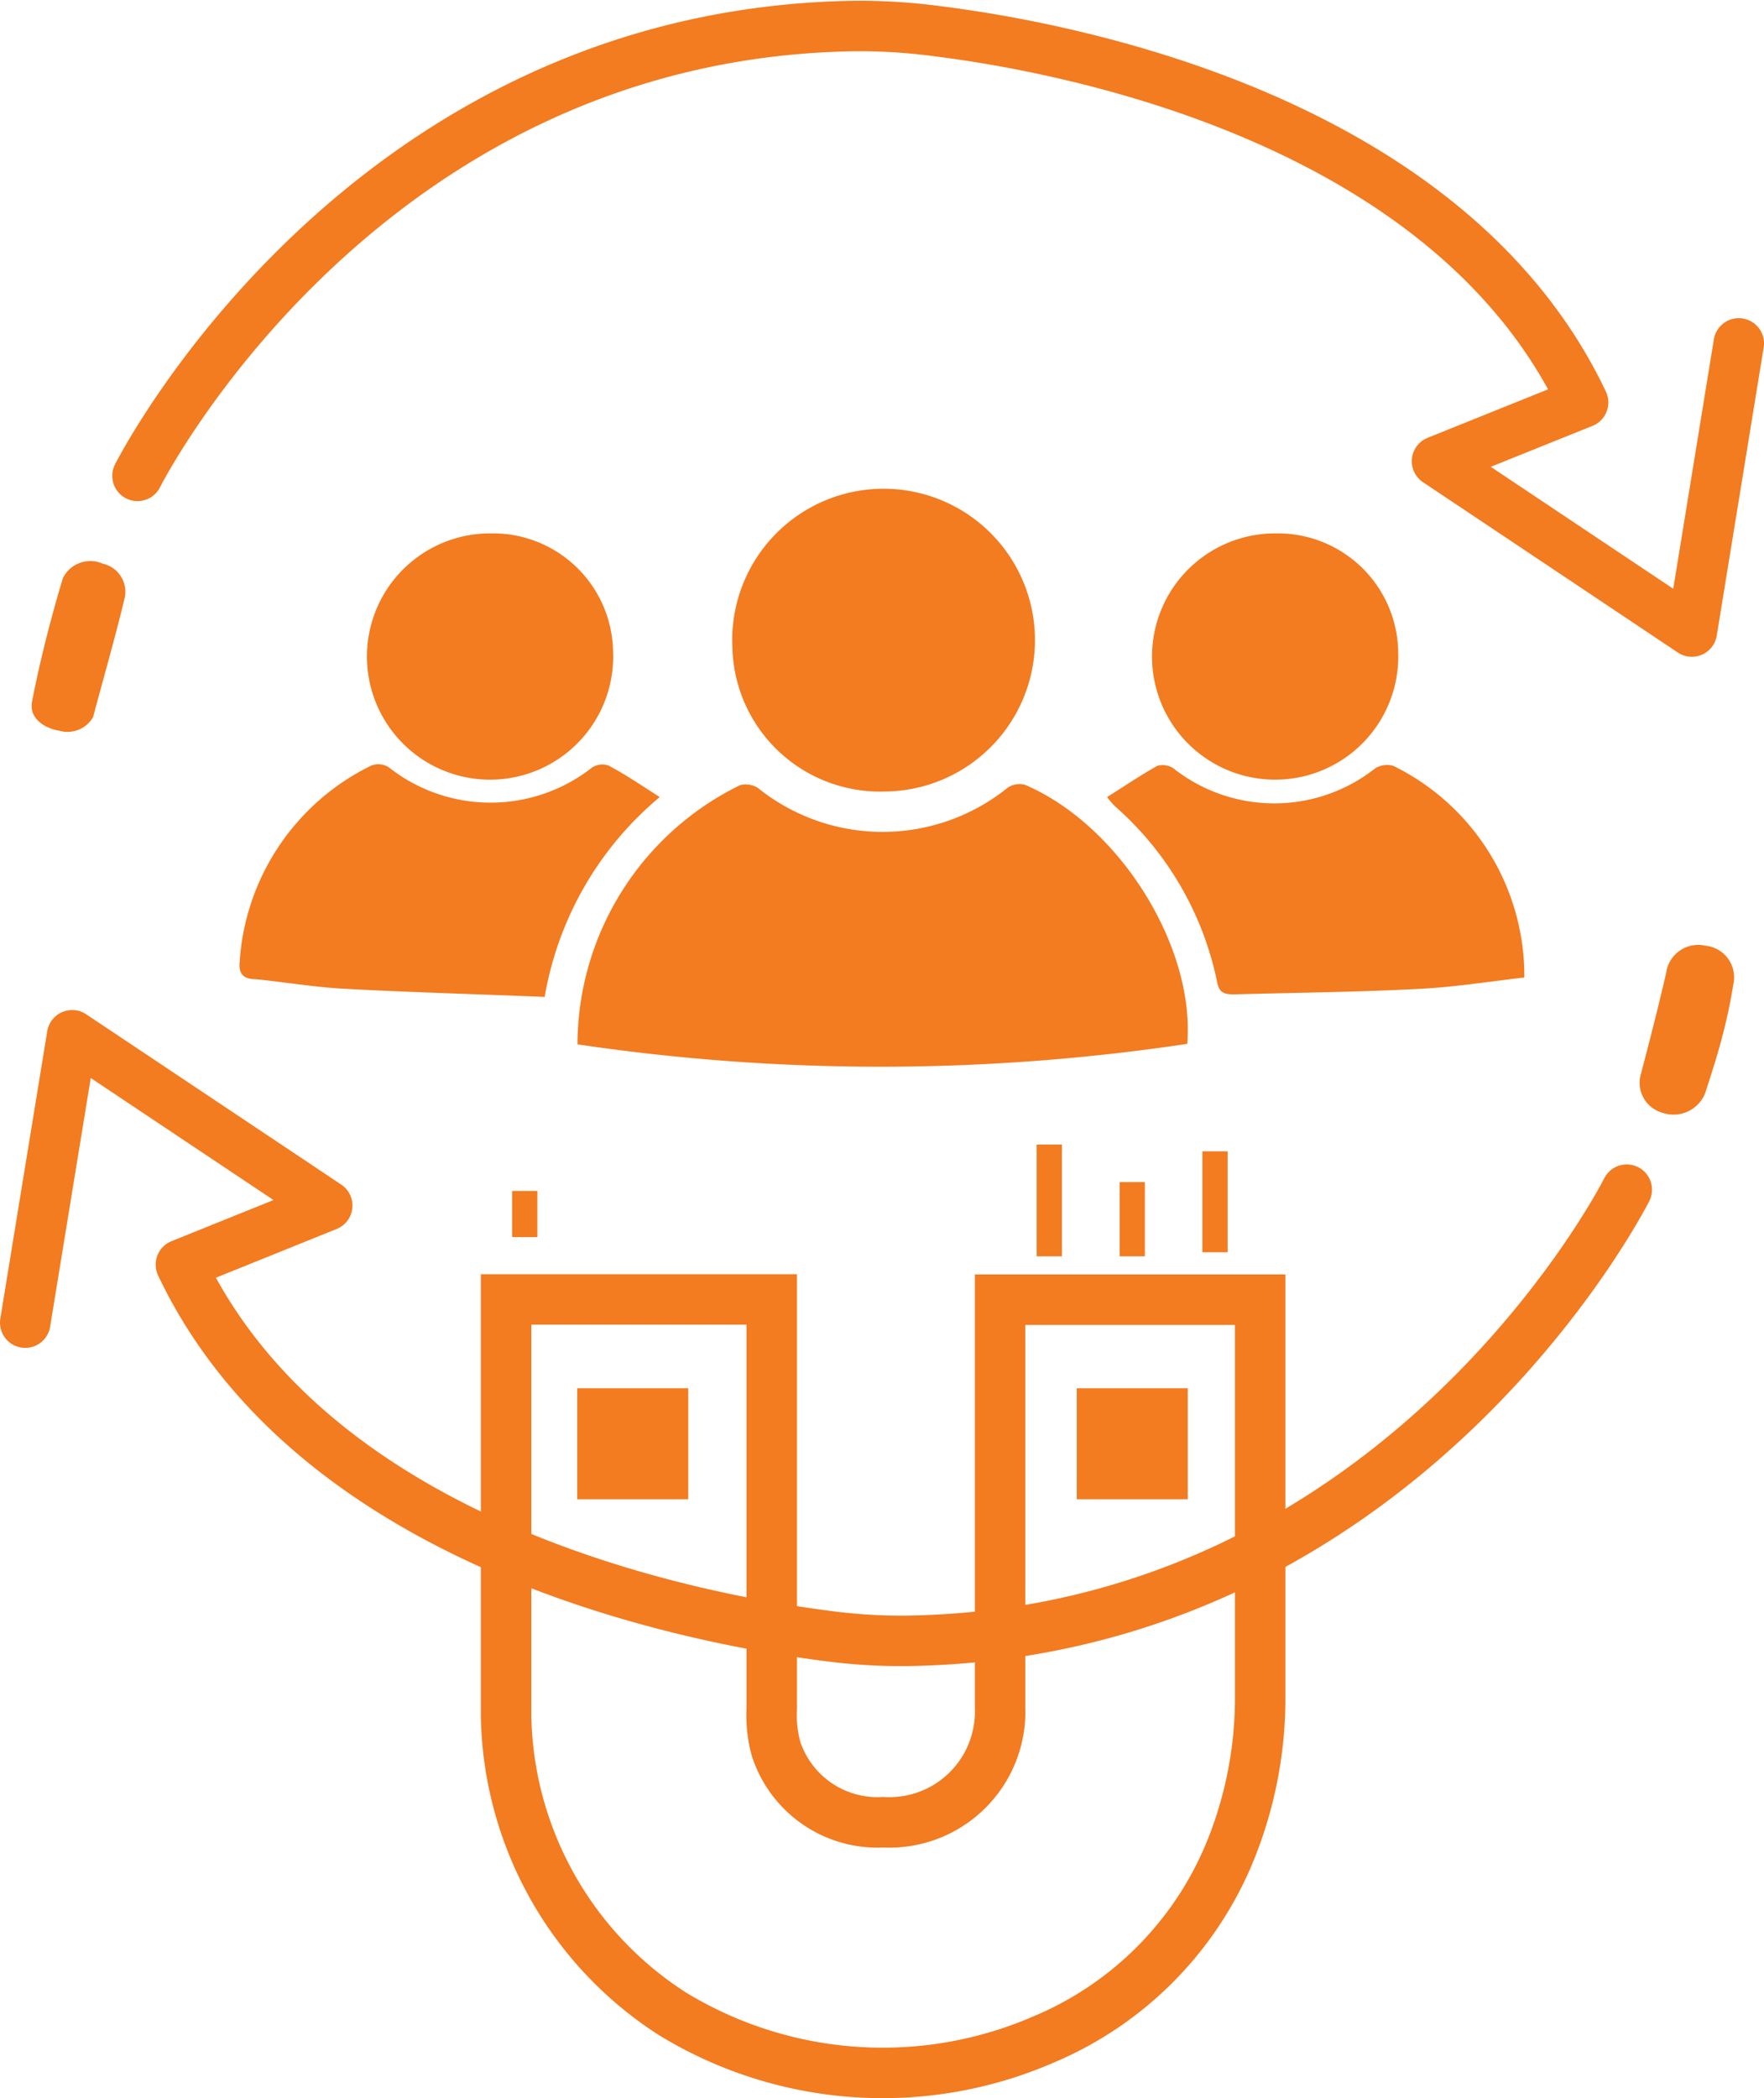 <svg xmlns="http://www.w3.org/2000/svg" id="bffac301-80ac-4fa1-831f-982d20c2a5cc" data-name="Layer 1" viewBox="0 0 69.92 83.16"><defs><style>.be9ab64a-957a-4b72-9557-7b75f86afa52{fill:#f37b20;}.a10fd0ff-9e52-4666-b3e8-a21cc1726340,.f6837606-d993-455a-97ac-08309e7e1439{fill:none;stroke:#f37b20;stroke-width:2px;}.f6837606-d993-455a-97ac-08309e7e1439{stroke-miterlimit:10;}.a10fd0ff-9e52-4666-b3e8-a21cc1726340{stroke-linecap:round;stroke-linejoin:round;}</style></defs><path class="be9ab64a-957a-4b72-9557-7b75f86afa52" d="M54.5,53.33h1v4.43h-1Z" transform="translate(-13.41 -7.97)"></path><path class="be9ab64a-957a-4b72-9557-7b75f86afa52" d="M61.07,57.6v-4h1v4Z" transform="translate(-13.41 -7.97)"></path><path class="be9ab64a-957a-4b72-9557-7b75f86afa52" d="M57.79,54.82h1v2.94h-1Z" transform="translate(-13.41 -7.97)"></path><path class="be9ab64a-957a-4b72-9557-7b75f86afa52" d="M33.71,55.17h1V57h-1Z" transform="translate(-13.41 -7.97)"></path><path class="be9ab64a-957a-4b72-9557-7b75f86afa52" d="M36.3,49.36a11.47,11.47,0,0,1,6.44-10.27.91.91,0,0,1,.7.1,7.89,7.89,0,0,0,9.91,0,.83.83,0,0,1,.7-.11c3.71,1.59,6.73,6.38,6.42,10.26A81.92,81.92,0,0,1,36.3,49.36Z" transform="translate(-13.41 -7.97)"></path><path class="be9ab64a-957a-4b72-9557-7b75f86afa52" d="M42.44,33.63a6,6,0,1,1,6,5.71A5.85,5.85,0,0,1,42.44,33.63Z" transform="translate(-13.41 -7.97)"></path><path class="be9ab64a-957a-4b72-9557-7b75f86afa52" d="M73.83,46.71c-1.39.16-2.76.38-4.14.45-2.45.13-4.91.15-7.36.22-.37,0-.59-.05-.67-.46a12.65,12.65,0,0,0-4.06-7,3.68,3.68,0,0,1-.31-.36c.69-.43,1.33-.87,2-1.24a.77.77,0,0,1,.63.1,6.45,6.45,0,0,0,8,0,.9.9,0,0,1,.71-.1A9.27,9.27,0,0,1,73.83,46.71Z" transform="translate(-13.41 -7.97)"></path><path class="be9ab64a-957a-4b72-9557-7b75f86afa52" d="M39.56,39.56A13.2,13.2,0,0,0,35,47.48c-2.66-.11-5.28-.18-7.89-.32-1.19-.06-2.36-.26-3.54-.38-.47,0-.71-.17-.66-.69a9.32,9.32,0,0,1,5.22-7.78.77.77,0,0,1,.69.07,6.51,6.51,0,0,0,8.07,0,.76.76,0,0,1,.64-.07C38.19,38.66,38.81,39.08,39.56,39.56Z" transform="translate(-13.41 -7.97)"></path><path class="be9ab64a-957a-4b72-9557-7b75f86afa52" d="M37.71,33.77a4.88,4.88,0,1,1-4.84-4.66A4.76,4.76,0,0,1,37.71,33.77Z" transform="translate(-13.41 -7.97)"></path><path class="be9ab64a-957a-4b72-9557-7b75f86afa52" d="M68.83,33.82A4.88,4.88,0,1,1,64,29.11,4.77,4.77,0,0,1,68.83,33.82Z" transform="translate(-13.41 -7.97)"></path><path class="be9ab64a-957a-4b72-9557-7b75f86afa52" d="M17.1,36.39a1.17,1.17,0,0,1-1.34.54c-.66-.11-1.2-.54-1.08-1.15.32-1.65.74-3.28,1.22-4.89a1.21,1.21,0,0,1,1.58-.58,1.14,1.14,0,0,1,.88,1.32C18,33.15,17.56,34.66,17.1,36.39Z" transform="translate(-13.41 -7.97)"></path><path class="be9ab64a-957a-4b72-9557-7b75f86afa52" d="M81,51.29a1.35,1.35,0,0,1-1.7.78,1.23,1.23,0,0,1-.85-1.53c.35-1.33.69-2.66,1-4A1.28,1.28,0,0,1,81,45.45,1.26,1.26,0,0,1,82.11,47c-.1.63-.23,1.26-.39,1.88C81.51,49.72,81.25,50.51,81,51.29Z" transform="translate(-13.41 -7.97)"></path><path class="f6837606-d993-455a-97ac-08309e7e1439" d="M33.47,59.47V76a14.32,14.32,0,0,0,6.59,11.78,16,16,0,0,0,14.76,1,13.73,13.73,0,0,0,7.54-7.93,16.1,16.1,0,0,0,1-5.67V59.48H53.05V75.65a4.39,4.39,0,0,1-4.63,4.54,4.23,4.23,0,0,1-4.25-2.91A5,5,0,0,1,44,75.69V59.47Z" transform="translate(-13.41 -7.97)"></path><path class="a10fd0ff-9e52-4666-b3e8-a21cc1726340" d="M77.89,55.12S69.06,72.69,49.4,73a22.16,22.16,0,0,1-3.25-.2c-5.39-.69-20.28-3.56-25.57-14.71l5.8-2.34L16.27,49,14.41,60.39" transform="translate(-13.41 -7.97)"></path><path class="a10fd0ff-9e52-4666-b3e8-a21cc1726340" d="M18.86,26.83S27.69,9.26,47.34,9a23.55,23.55,0,0,1,3.25.21c5.4.68,20.28,3.56,25.57,14.71l-5.79,2.33L80.47,33l1.86-11.42" transform="translate(-13.41 -7.97)"></path><rect class="be9ab64a-957a-4b72-9557-7b75f86afa52" x="22.88" y="55.02" width="4.4" height="4.4"></rect><rect class="be9ab64a-957a-4b72-9557-7b75f86afa52" x="42.68" y="55.02" width="4.4" height="4.4"></rect></svg>